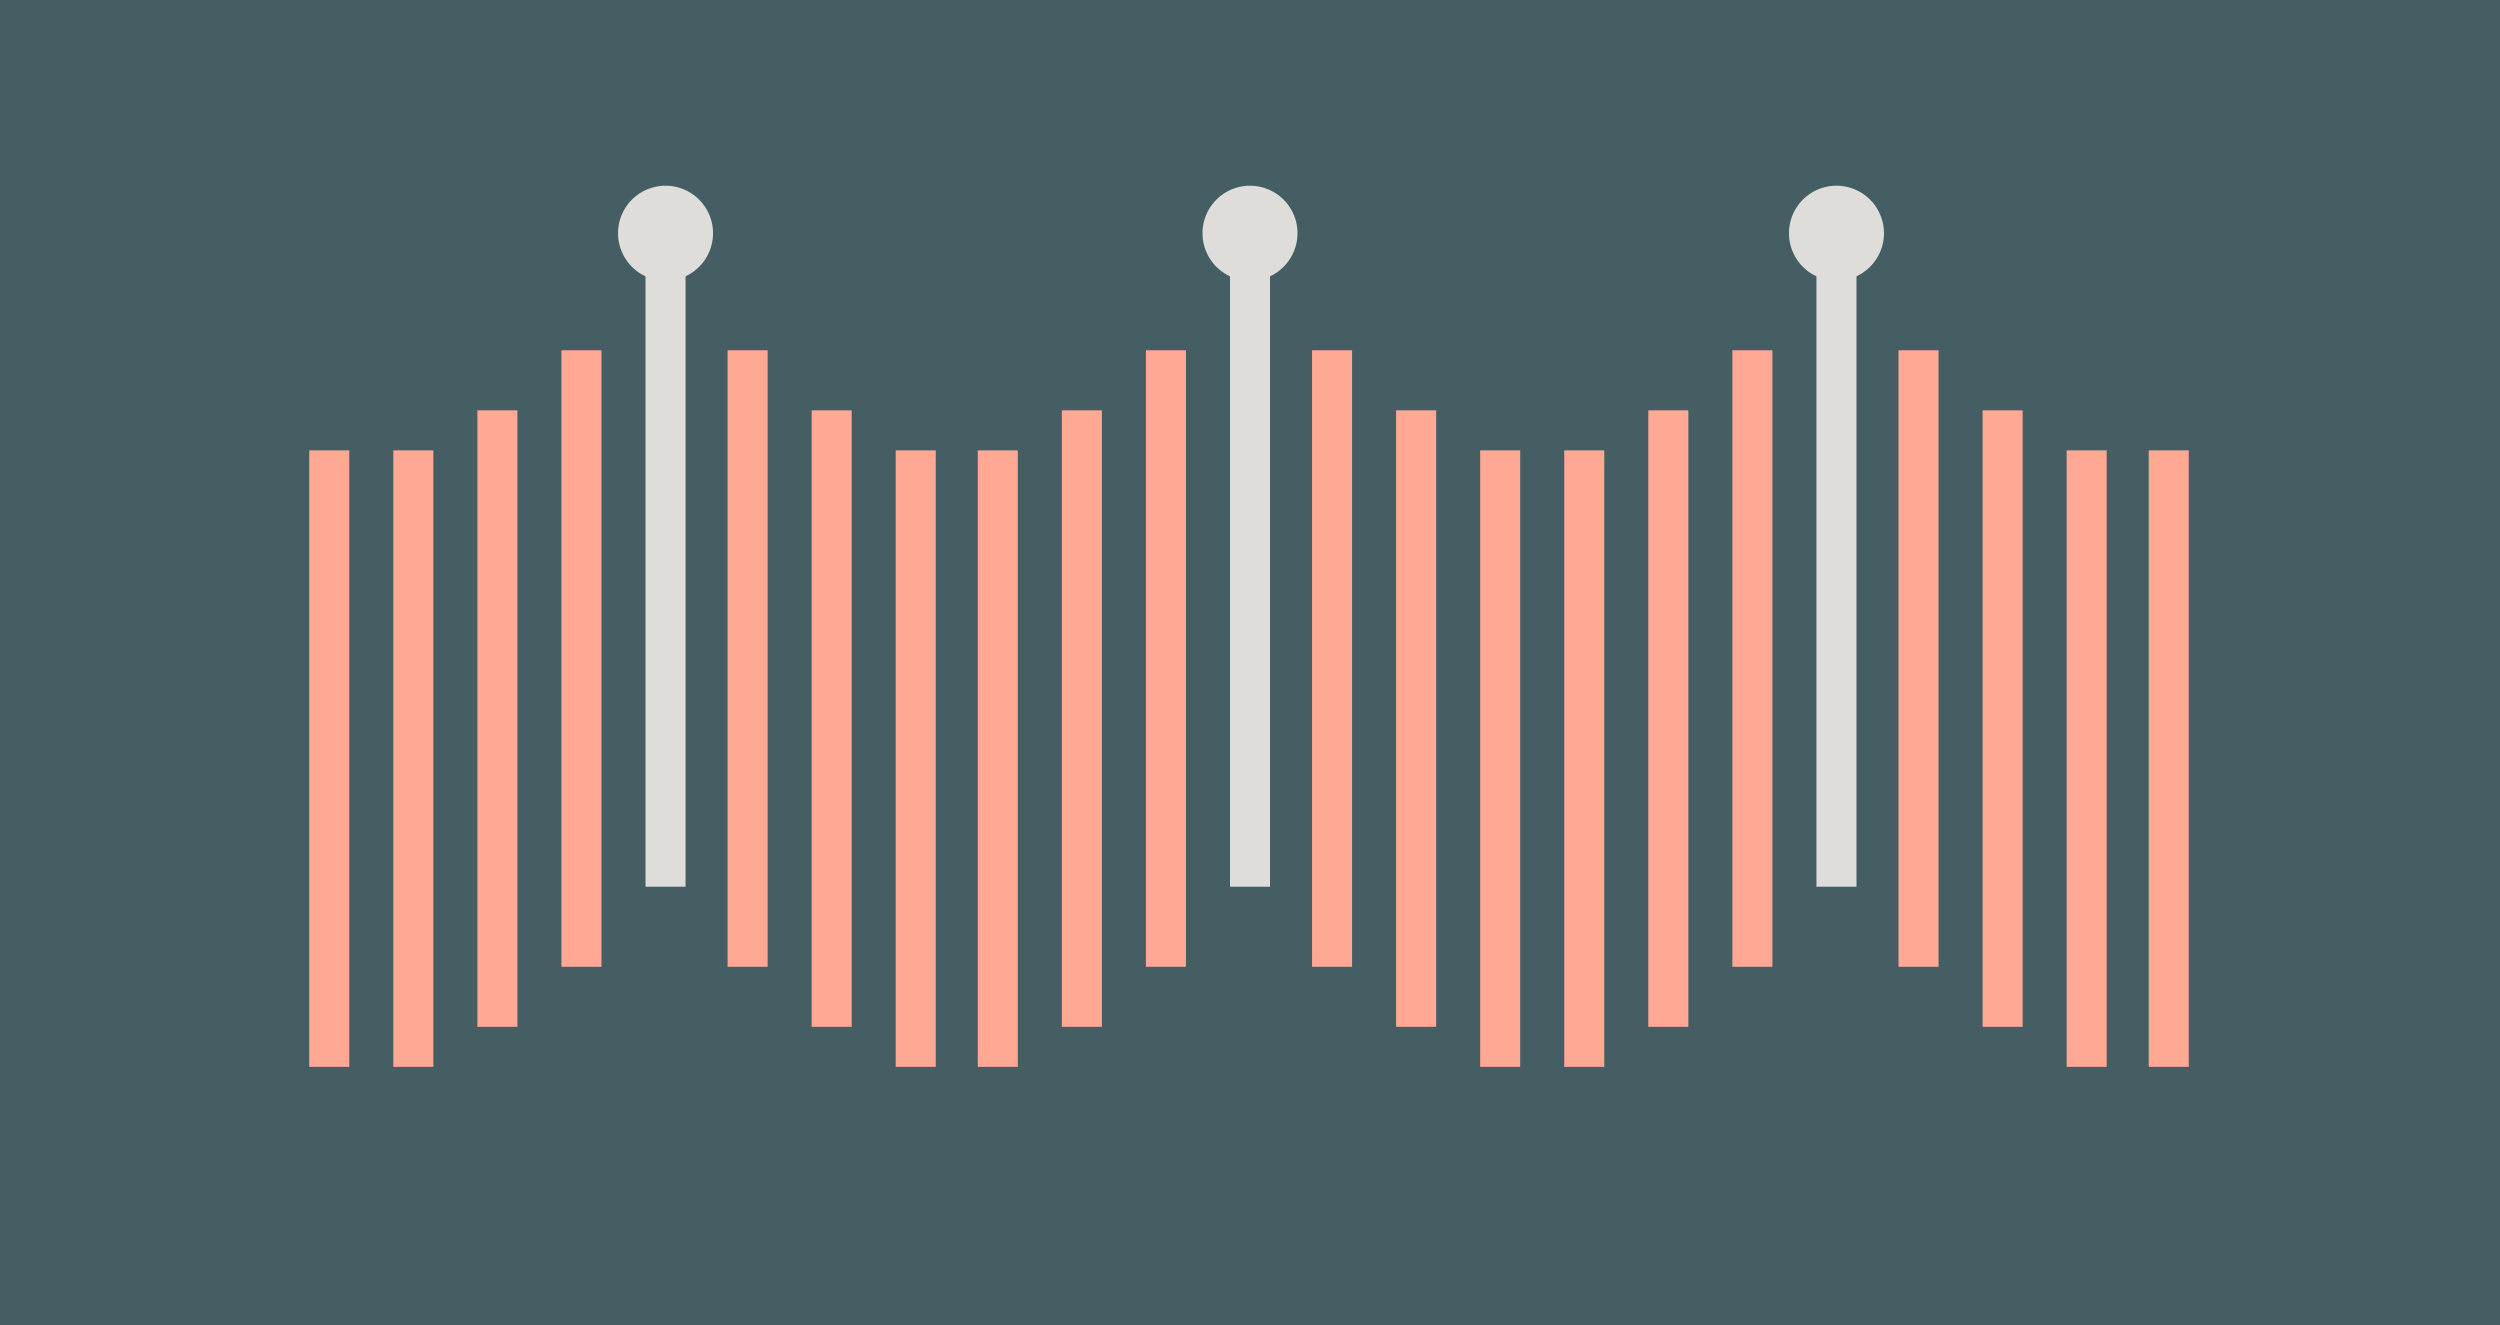 <svg xmlns="http://www.w3.org/2000/svg" xmlns:xlink="http://www.w3.org/1999/xlink" width="1249" height="662" viewBox="0 0 1249 662">
  <defs>
    <clipPath id="clip-Mantis-service4">
      <rect width="1249" height="662"/>
    </clipPath>
  </defs>
  <g id="Mantis-service4" clip-path="url(#clip-Mantis-service4)">
    <rect width="1249" height="662" fill="#445e64"/>
    <line id="Line_396" data-name="Line 396" y1="288" transform="translate(206.5 235)" fill="none" stroke="#ffa994" stroke-linecap="square" stroke-miterlimit="10" stroke-width="20"/>
    <line id="Line_412" data-name="Line 412" y1="288" transform="translate(498.5 235)" fill="none" stroke="#ffa994" stroke-linecap="square" stroke-miterlimit="10" stroke-width="20"/>
    <line id="Line_419" data-name="Line 419" y1="288" transform="translate(791.5 235)" fill="none" stroke="#ffa994" stroke-linecap="square" stroke-miterlimit="10" stroke-width="20"/>
    <line id="Line_402" data-name="Line 402" y1="288" transform="translate(290.5 185)" fill="none" stroke="#ffa994" stroke-linecap="square" stroke-miterlimit="10" stroke-width="20"/>
    <line id="Line_410" data-name="Line 410" y1="288" transform="translate(582.5 185)" fill="none" stroke="#ffa994" stroke-linecap="square" stroke-miterlimit="10" stroke-width="20"/>
    <line id="Line_417" data-name="Line 417" y1="288" transform="translate(875.5 185)" fill="none" stroke="#ffa994" stroke-linecap="square" stroke-miterlimit="10" stroke-width="20"/>
    <line id="Line_404" data-name="Line 404" y1="288" transform="translate(415.5 215)" fill="none" stroke="#ffa994" stroke-linecap="square" stroke-miterlimit="10" stroke-width="20"/>
    <line id="Line_407" data-name="Line 407" y1="288" transform="translate(707.5 215)" fill="none" stroke="#ffa994" stroke-linecap="square" stroke-miterlimit="10" stroke-width="20"/>
    <line id="Line_414" data-name="Line 414" y1="288" transform="translate(1000.5 215)" fill="none" stroke="#ffa994" stroke-linecap="square" stroke-miterlimit="10" stroke-width="20"/>
    <line id="Line_400" data-name="Line 400" y1="288" transform="translate(248.5 215)" fill="none" stroke="#ffa994" stroke-linecap="square" stroke-miterlimit="10" stroke-width="20"/>
    <line id="Line_411" data-name="Line 411" y1="288" transform="translate(540.5 215)" fill="none" stroke="#ffa994" stroke-linecap="square" stroke-miterlimit="10" stroke-width="20"/>
    <line id="Line_418" data-name="Line 418" y1="288" transform="translate(833.5 215)" fill="none" stroke="#ffa994" stroke-linecap="square" stroke-miterlimit="10" stroke-width="20"/>
    <line id="Line_405" data-name="Line 405" y1="288" transform="translate(373.5 185)" fill="none" stroke="#ffa994" stroke-linecap="square" stroke-miterlimit="10" stroke-width="20"/>
    <line id="Line_408" data-name="Line 408" y1="288" transform="translate(665.5 185)" fill="none" stroke="#ffa994" stroke-linecap="square" stroke-miterlimit="10" stroke-width="20"/>
    <line id="Line_415" data-name="Line 415" y1="288" transform="translate(958.5 185)" fill="none" stroke="#ffa994" stroke-linecap="square" stroke-miterlimit="10" stroke-width="20"/>
    <line id="Line_401" data-name="Line 401" y1="288" transform="translate(332.5 145)" fill="none" stroke="#dfddd9" stroke-linecap="square" stroke-miterlimit="10" stroke-width="20"/>
    <line id="Line_409" data-name="Line 409" y1="288" transform="translate(624.5 145)" fill="none" stroke="#dfddd9" stroke-linecap="square" stroke-miterlimit="10" stroke-width="20"/>
    <line id="Line_416" data-name="Line 416" y1="288" transform="translate(917.5 145)" fill="none" stroke="#dfddd9" stroke-linecap="square" stroke-miterlimit="10" stroke-width="20"/>
    <line id="Line_403" data-name="Line 403" y1="288" transform="translate(457.5 235)" fill="none" stroke="#ffa994" stroke-linecap="square" stroke-miterlimit="10" stroke-width="20"/>
    <line id="Line_406" data-name="Line 406" y1="288" transform="translate(749.5 235)" fill="none" stroke="#ffa994" stroke-linecap="square" stroke-miterlimit="10" stroke-width="20"/>
    <line id="Line_413" data-name="Line 413" y1="288" transform="translate(1042.5 235)" fill="none" stroke="#ffa994" stroke-linecap="square" stroke-miterlimit="10" stroke-width="20"/>
    <line id="Line_420" data-name="Line 420" y1="288" transform="translate(1083.5 235)" fill="none" stroke="#ffa994" stroke-linecap="square" stroke-miterlimit="10" stroke-width="20"/>
    <line id="Line_421" data-name="Line 421" y1="288" transform="translate(164.5 235)" fill="none" stroke="#ffa994" stroke-linecap="square" stroke-miterlimit="10" stroke-width="20"/>
    <path id="Path_26" data-name="Path 26" d="M411.73,388A23.73,23.73,0,1,1,388,411.73,23.73,23.73,0,0,1,411.73,388" transform="translate(-79.23 -295.211)" fill="#dfddd9"/>
    <path id="Path_47" data-name="Path 47" d="M411.73,388A23.73,23.73,0,1,1,388,411.73,23.73,23.73,0,0,1,411.73,388" transform="translate(212.77 -295.211)" fill="#dfddd9"/>
    <path id="Path_48" data-name="Path 48" d="M411.73,388A23.73,23.73,0,1,1,388,411.73,23.73,23.73,0,0,1,411.73,388" transform="translate(505.77 -295.211)" fill="#dfddd9"/>
  </g>
</svg>
